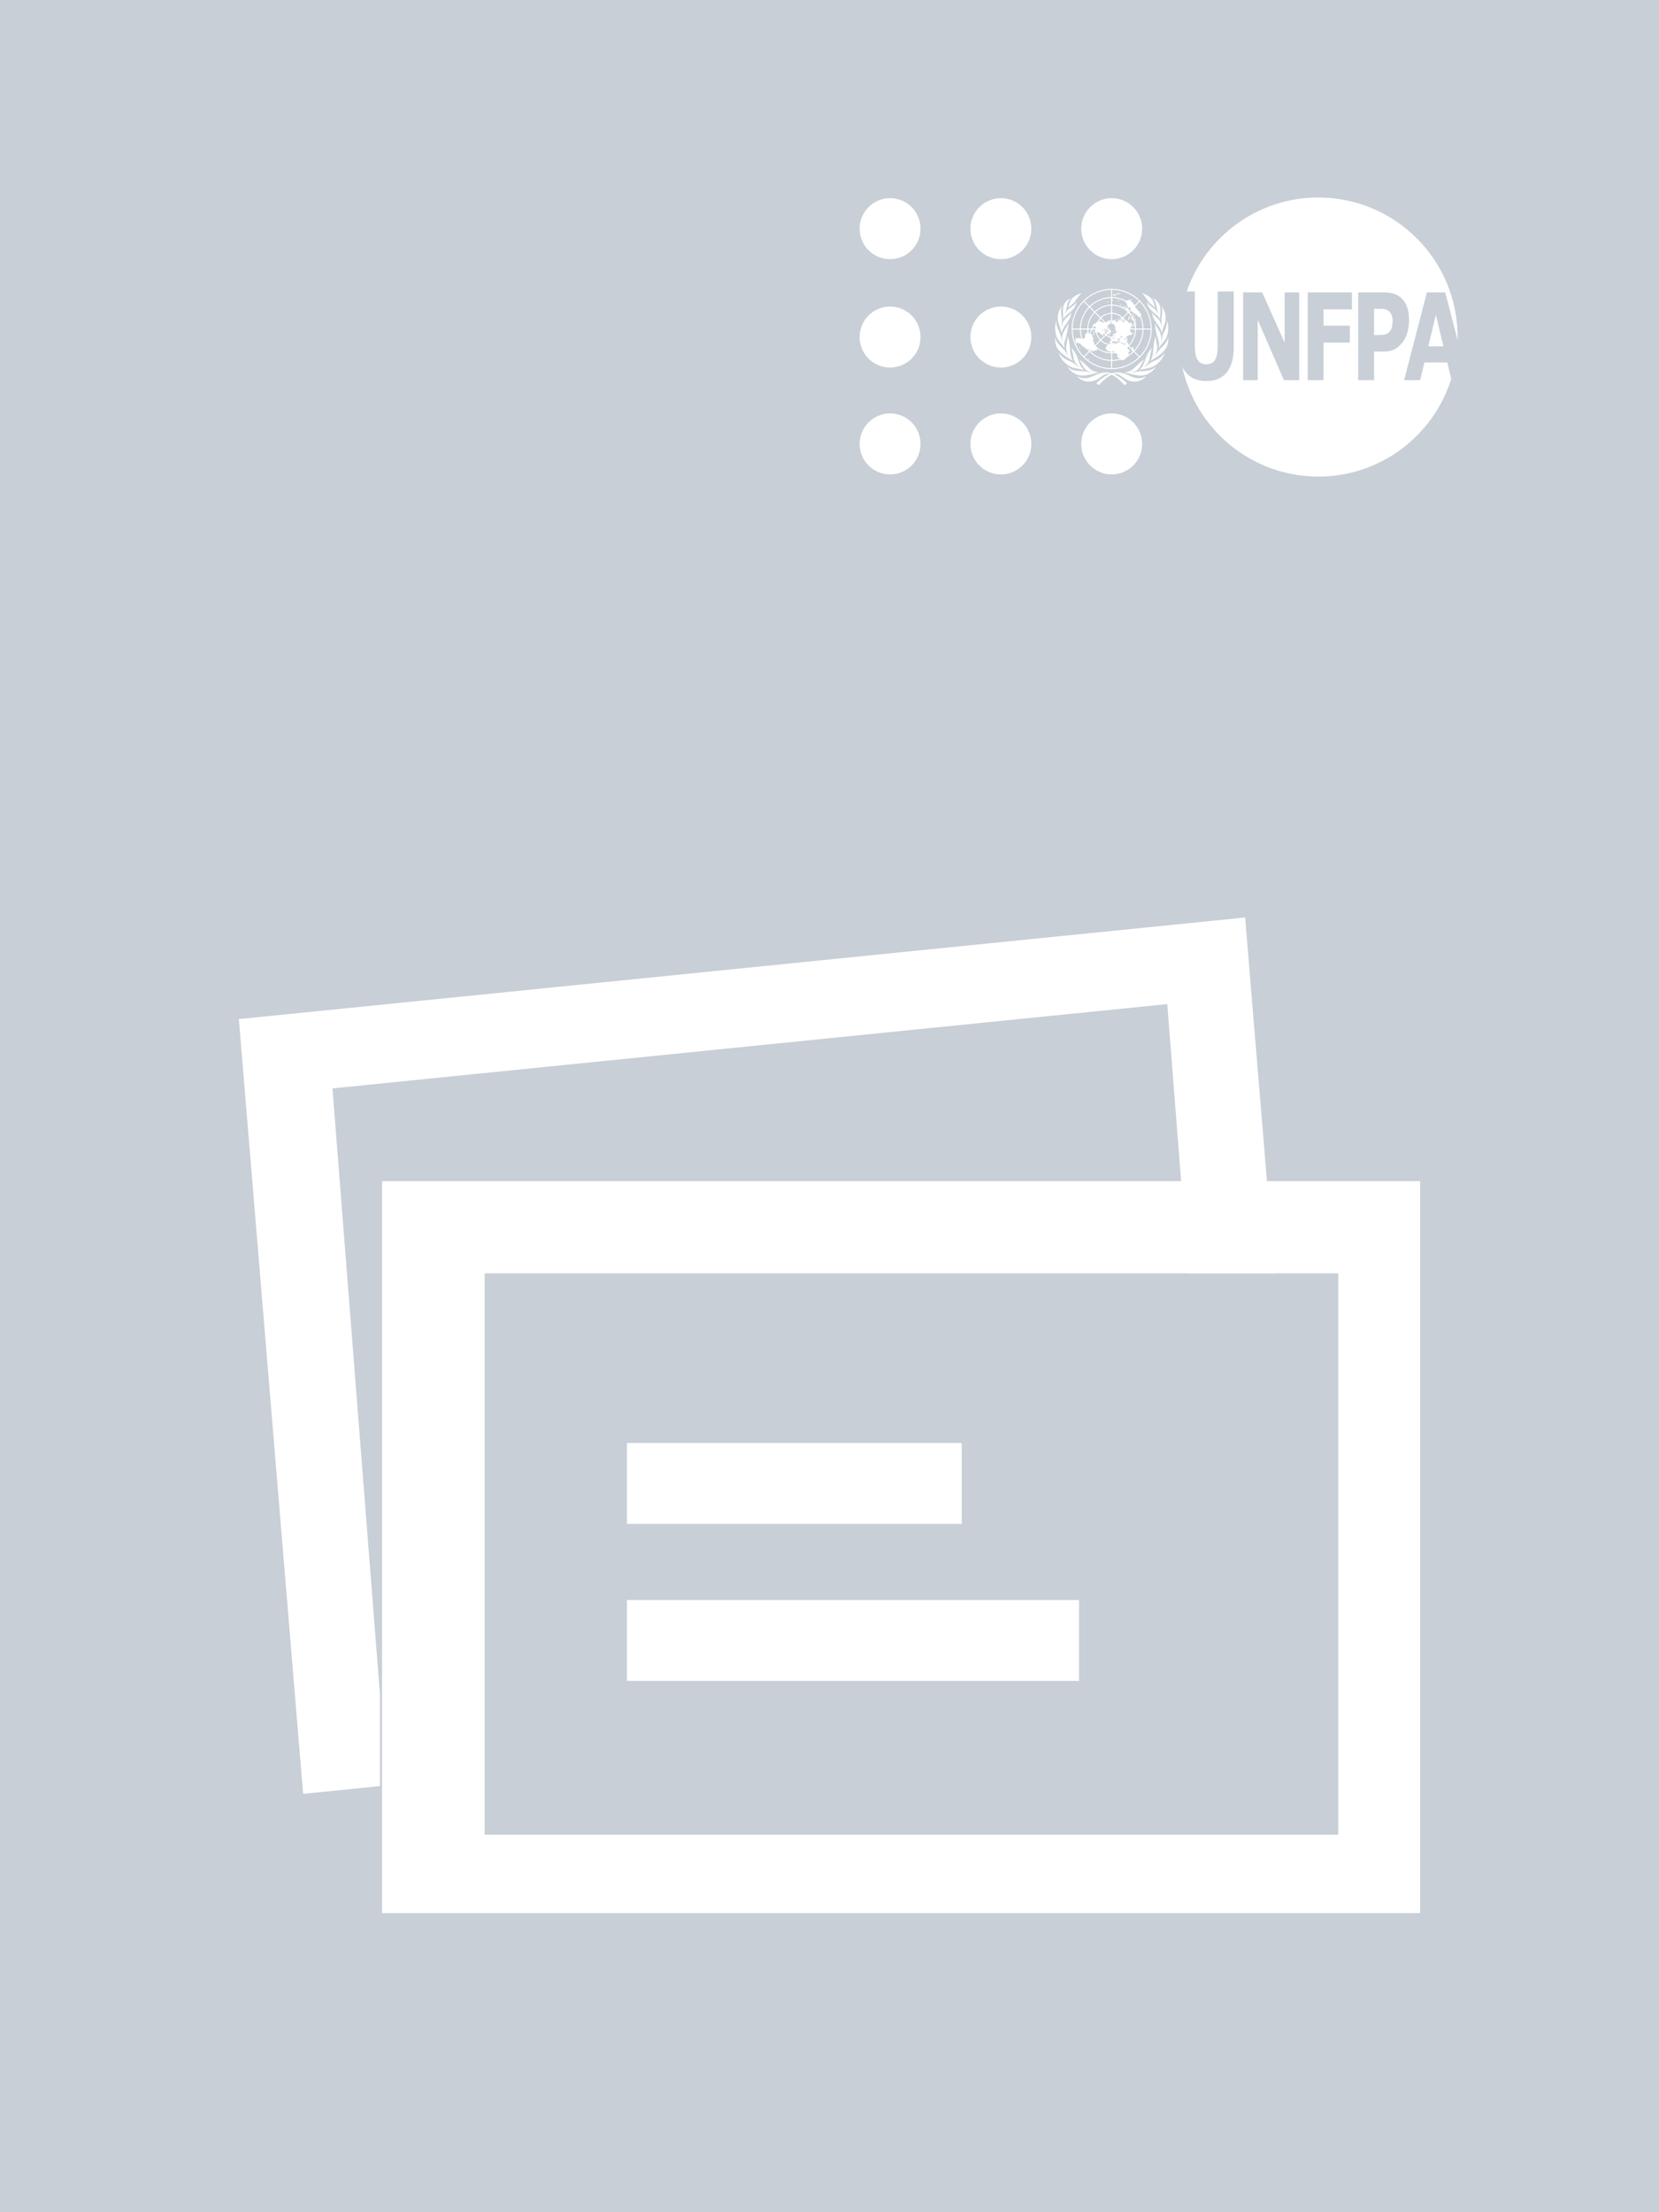 <svg width="360" height="480" viewBox="0 0 360 480" fill="none" xmlns="http://www.w3.org/2000/svg">
<rect width="360" height="480" fill="#C8CFD6"/>
<path d="M286.078 42.855C272.843 42.855 261.597 51.378 257.506 63.244H259.279V75.122C259.279 76.443 259.473 77.425 259.863 78.073C260.252 78.721 260.885 79.044 261.76 79.044C262.622 79.044 263.25 78.733 263.645 78.111C264.046 77.489 264.246 76.494 264.246 75.122V63.244H267.713V75.39C267.713 77.743 267.211 79.544 266.205 80.797C265.199 82.05 263.718 82.677 261.76 82.677C259.801 82.677 258.318 82.05 257.311 80.797C256.999 80.405 256.734 79.961 256.519 79.463C259.425 93.143 271.555 103.408 286.078 103.408C299.612 103.408 311.069 94.496 314.918 82.21L314.055 78.631H309.097L308.172 82.479H304.696L309.636 63.441H313.607L316.294 73.791C316.299 73.572 316.3 73.352 316.3 73.133C316.3 56.412 302.769 42.855 286.078 42.855ZM269.764 63.441H273.885L278.763 74.346V63.441H281.927V82.479H278.601L272.925 69.411V82.479H269.764V63.441ZM283.777 63.441H293.363V67.124H287.209V70.666H292.913V74.346H287.209V82.479H283.777V63.441ZM294.724 63.441H300.404C301.254 63.441 301.971 63.547 302.552 63.76C303.138 63.965 303.655 64.278 304.104 64.696C304.643 65.198 305.054 65.841 305.335 66.626C305.623 67.41 305.765 68.35 305.765 69.45C305.765 70.302 305.663 71.137 305.453 71.955C305.244 72.765 304.944 73.446 304.555 74C304.022 74.75 303.425 75.32 302.767 75.703C302.114 76.087 301.298 76.279 300.321 76.279H298.177V82.479H294.724V63.441ZM298.177 66.994V72.699H299.164C299.751 72.699 300.233 72.648 300.61 72.545C300.993 72.443 301.313 72.239 301.571 71.932C301.792 71.659 301.952 71.333 302.048 70.958C302.15 70.574 302.201 70.11 302.201 69.565C302.201 69.028 302.098 68.567 301.895 68.184C301.691 67.792 301.454 67.52 301.185 67.366C300.825 67.162 300.474 67.05 300.133 67.033C299.792 67.007 299.338 66.995 298.769 66.994H298.177ZM311.578 68.314L309.934 75.139H313.222L311.578 68.314Z" fill="white"/>
<path d="M244.543 83.119C244.401 83.282 244.217 83.433 244.044 83.573C242.925 82.415 241.612 81.131 240.363 81.131C239.589 81.131 239.032 81.722 238.381 82.138C237.478 82.716 236.24 83.042 235.179 82.617C234.608 82.4 234.056 82.081 233.642 81.561C234.477 82.138 235.728 82.216 236.671 81.824C237.713 81.391 238.774 80.816 239.961 80.816C241.712 80.816 243.376 82.002 244.543 83.119ZM231.604 79.476C232.763 80.798 234.653 80.372 236.201 80.703C236.416 80.749 236.618 80.82 236.85 80.785C236.666 80.668 236.422 80.654 236.209 80.574C235.009 80.121 234.822 78.834 234.165 77.948C235.004 78.507 235.699 79.272 236.484 79.991C237.03 80.492 237.71 80.706 238.416 80.85C238.247 80.912 238.025 80.897 237.842 80.943C236.574 81.258 235.169 81.755 233.82 81.309C232.95 81.021 232.044 80.34 231.604 79.476ZM229.746 76.417C230.469 78.057 232.285 78.185 233.493 79.191C233.723 79.382 233.951 79.558 234.203 79.676L234.216 79.663C233.937 79.41 233.636 79.109 233.42 78.795C232.729 77.79 232.959 76.417 232.427 75.352C232.91 75.932 233.364 76.529 233.642 77.193C234.09 78.262 234.243 79.481 235.248 80.293C234.16 79.934 232.905 80.005 231.926 79.362C230.896 78.687 229.942 77.621 229.746 76.417ZM228.971 73.099C229.076 74.544 230.611 75.316 231.344 76.503C231.5 76.757 231.661 77.019 231.888 77.224C231.852 77.07 231.726 76.933 231.657 76.783C231.422 76.273 231.316 75.683 231.374 75.077C231.445 74.339 231.752 73.654 231.635 72.878C232.266 74.243 232.062 75.948 232.427 77.424C232.507 77.75 232.706 78.036 232.828 78.345C232.208 77.872 231.396 77.453 230.715 76.915C230.057 76.396 229.486 75.787 229.189 74.994C228.975 74.423 228.919 73.742 228.971 73.099ZM229.014 70.437C229.088 70.115 229.145 69.781 229.285 69.485C229.02 70.848 229.925 71.833 230.234 73.012C230.351 73.456 230.39 73.928 230.57 74.343C230.586 74.352 230.601 74.334 230.611 74.321C230.165 73.066 230.819 71.906 231.457 70.917C231.625 70.657 231.705 70.355 231.784 70.049C231.852 70.617 231.732 71.274 231.627 71.86C231.492 72.615 231.234 73.322 231.03 74.05C230.895 74.505 230.93 75.019 231 75.495L230.935 75.443C230.46 74.565 229.523 73.879 229.24 72.921C229.014 72.155 228.858 71.27 229.014 70.437ZM229.515 68.971C229.515 67.94 229.916 67.099 230.517 66.331C230.535 66.322 230.547 66.304 230.57 66.308C229.908 67.317 230.51 68.59 230.425 69.734L230.338 70.909C230.351 70.917 230.351 70.953 230.382 70.939C230.421 70.808 230.433 70.669 230.455 70.534C230.615 69.587 231.444 68.928 232.148 68.26C232.315 68.102 232.436 67.915 232.515 67.714C232.456 68.186 232.325 68.669 232.114 69.097C231.572 70.196 230.526 71.083 230.338 72.331C230.247 71.135 229.515 70.245 229.515 68.971ZM231.26 65.492C231.593 65.123 231.966 64.835 232.41 64.721C231.548 65.315 231.594 66.376 231.33 67.264C231.234 67.589 231.092 67.893 231.016 68.228L231.038 68.246C231.182 67.867 231.428 67.502 231.749 67.199C232.355 66.626 233.267 66.279 233.567 65.44C233.554 66.605 232.562 67.491 231.656 68.177C231.25 68.484 230.905 68.897 230.694 69.329C230.729 69.007 230.745 68.74 230.717 68.425C230.624 67.407 230.564 66.266 231.26 65.492ZM234.76 63.533C234.12 64.096 233.693 64.82 233.202 65.471C232.793 66.012 232.232 66.348 231.749 66.802C232.009 66.261 232.058 65.64 232.388 65.117C232.954 64.221 233.889 63.873 234.76 63.533Z" fill="white"/>
<path d="M237.927 83.119C238.069 83.282 238.253 83.433 238.426 83.573C239.545 82.415 240.858 81.131 242.107 81.131C242.881 81.131 243.439 81.722 244.089 82.138C244.992 82.716 246.23 83.042 247.291 82.617C247.862 82.4 248.415 82.081 248.828 81.561C247.993 82.138 246.742 82.216 245.799 81.824C244.757 81.391 243.697 80.816 242.509 80.816C240.758 80.816 239.094 82.002 237.927 83.119ZM250.866 79.476C249.707 80.798 247.817 80.372 246.269 80.703C246.054 80.749 245.852 80.82 245.621 80.785C245.805 80.668 246.048 80.655 246.261 80.574C247.461 80.121 247.649 78.834 248.306 77.948C247.466 78.507 246.771 79.272 245.986 79.991C245.44 80.492 244.76 80.706 244.054 80.85C244.224 80.912 244.445 80.897 244.628 80.943C245.896 81.258 247.301 81.755 248.65 81.309C249.521 81.021 250.426 80.34 250.866 79.476ZM252.724 76.417C252.001 78.057 250.185 78.185 248.977 79.191C248.747 79.382 248.52 79.558 248.267 79.676L248.254 79.663C248.533 79.41 248.835 79.109 249.051 78.795C249.741 77.79 249.511 76.417 250.043 75.352C249.56 75.932 249.106 76.529 248.828 77.193C248.38 78.262 248.227 79.481 247.223 80.293C248.31 79.934 249.565 80.005 250.544 79.362C251.574 78.687 252.528 77.621 252.724 76.417ZM253.499 73.099C253.394 74.544 251.859 75.316 251.127 76.503C250.97 76.757 250.809 77.019 250.582 77.224C250.618 77.07 250.744 76.933 250.814 76.783C251.048 76.273 251.155 75.683 251.096 75.077C251.025 74.339 250.718 73.654 250.836 72.878C250.205 74.243 250.408 75.948 250.043 77.424C249.963 77.75 249.764 78.036 249.642 78.345C250.262 77.872 251.075 77.453 251.755 76.915C252.413 76.396 252.985 75.787 253.282 74.994C253.496 74.423 253.551 73.742 253.499 73.099ZM253.456 70.437C253.382 70.115 253.325 69.781 253.185 69.485C253.45 70.848 252.545 71.833 252.236 73.012C252.12 73.456 252.08 73.928 251.9 74.343C251.884 74.352 251.869 74.334 251.859 74.321C252.305 73.066 251.651 71.906 251.013 70.917C250.846 70.657 250.765 70.355 250.687 70.049C250.618 70.617 250.738 71.274 250.843 71.86C250.978 72.615 251.236 73.322 251.44 74.05C251.575 74.505 251.54 75.019 251.471 75.495L251.536 75.443C252.01 74.565 252.947 73.879 253.23 72.921C253.456 72.155 253.612 71.27 253.456 70.437ZM252.955 68.971C252.955 67.94 252.554 67.099 251.953 66.331C251.935 66.322 251.923 66.304 251.901 66.308C252.562 67.317 251.96 68.59 252.045 69.734L252.132 70.909C252.119 70.917 252.119 70.953 252.089 70.939C252.05 70.808 252.038 70.669 252.015 70.534C251.856 69.587 251.026 68.928 250.322 68.26C250.156 68.102 250.034 67.915 249.955 67.714C250.014 68.186 250.145 68.669 250.356 69.097C250.898 70.196 251.944 71.083 252.132 72.331C252.224 71.135 252.955 70.245 252.955 68.971ZM251.21 65.492C250.877 65.123 250.504 64.835 250.06 64.721C250.923 65.315 250.876 66.376 251.14 67.264C251.236 67.589 251.378 67.893 251.454 68.228L251.432 68.246C251.288 67.867 251.042 67.502 250.721 67.199C250.115 66.626 249.203 66.279 248.903 65.44C248.916 66.605 249.908 67.491 250.814 68.177C251.22 68.484 251.565 68.897 251.776 69.329C251.741 69.007 251.725 68.74 251.753 68.425C251.846 67.407 251.907 66.266 251.21 65.492ZM247.71 63.533C248.35 64.096 248.777 64.82 249.269 65.471C249.678 66.012 250.239 66.348 250.721 66.802C250.461 66.261 250.413 65.64 250.082 65.117C249.516 64.221 248.581 63.873 247.71 63.533Z" fill="white"/>
<path d="M249.053 75.182L248.864 75.079C248.463 75.907 247.932 76.66 247.297 77.312L246.193 76.206C246.734 75.647 247.17 75.013 247.491 74.328L247.303 74.225C246.986 74.905 246.558 75.523 246.043 76.055L245.042 75.053C245.472 74.606 245.812 74.096 246.058 73.544L245.872 73.442C245.631 73.986 245.298 74.48 244.892 74.903L243.787 73.796C244.094 73.469 244.332 73.094 244.493 72.688L244.306 72.585C244.152 72.982 243.924 73.341 243.638 73.647L242.634 72.641C242.92 72.322 243.086 71.921 243.11 71.493H244.53C244.518 71.877 244.439 72.245 244.306 72.585L244.493 72.688C244.643 72.311 244.727 71.908 244.739 71.493H246.305C246.291 72.185 246.137 72.844 245.872 73.442L246.058 73.544C246.343 72.905 246.5 72.211 246.514 71.493H247.932C247.917 72.468 247.693 73.392 247.303 74.225L247.491 74.328C247.903 73.451 248.127 72.489 248.142 71.493H249.707C249.692 72.776 249.39 73.992 248.864 75.079L249.053 75.182C249.619 74.014 249.919 72.724 249.919 71.388C249.919 70.251 249.702 69.148 249.289 68.125L249.095 68.209C249.484 69.174 249.695 70.212 249.708 71.283H248.142C248.129 70.429 247.962 69.601 247.655 68.829L247.462 68.911C247.758 69.658 247.92 70.458 247.932 71.283H246.514C246.502 70.654 246.38 70.044 246.159 69.473L245.966 69.555C246.177 70.1 246.293 70.683 246.305 71.283H244.739C244.728 70.899 244.656 70.526 244.527 70.175L244.335 70.258C244.453 70.583 244.519 70.928 244.53 71.283H243.11C243.086 70.854 242.92 70.453 242.635 70.134L243.639 69.128C243.949 69.458 244.184 69.842 244.335 70.258L244.527 70.175C244.366 69.735 244.116 69.329 243.787 68.979L244.894 67.87C245.367 68.363 245.727 68.935 245.966 69.555L246.159 69.473C245.909 68.828 245.534 68.234 245.042 67.722L246.045 66.718C246.666 67.359 247.143 68.103 247.462 68.911L247.655 68.829C247.325 67.997 246.833 67.23 246.193 66.57L247.3 65.46C248.083 66.264 248.687 67.196 249.095 68.209L249.289 68.125C248.858 67.057 248.214 66.076 247.376 65.236C246.535 64.394 245.551 63.747 244.48 63.315L244.402 63.512C245.415 63.92 246.348 64.526 247.152 65.312L246.045 66.421C245.397 65.792 244.646 65.304 243.83 64.974L243.754 65.169C244.542 65.489 245.269 65.961 245.897 66.571L244.894 67.576C244.407 67.106 243.845 66.741 243.236 66.491L243.159 66.686C243.742 66.926 244.28 67.275 244.746 67.724L243.639 68.833C243.328 68.539 242.972 68.308 242.587 68.147L242.51 68.342C242.869 68.493 243.201 68.708 243.491 68.981L242.487 69.987C242.168 69.701 241.768 69.535 241.34 69.511V68.089C241.748 68.101 242.143 68.188 242.51 68.342L242.587 68.147C242.196 67.983 241.774 67.892 241.34 67.879V66.31C241.974 66.323 242.588 66.452 243.159 66.686L243.236 66.491C242.641 66.248 242 66.113 241.34 66.101V64.68C242.181 64.692 242.996 64.86 243.754 65.168L243.83 64.973C243.048 64.656 242.207 64.483 241.34 64.47V62.901C242.406 62.914 243.441 63.125 244.403 63.513L244.48 63.316C243.462 62.905 242.365 62.689 241.235 62.689C239.839 62.689 238.52 63.023 237.35 63.612L237.445 63.795C238.577 63.226 239.83 62.917 241.131 62.901V64.47C240.07 64.486 239.067 64.744 238.173 65.188L238.269 65.371C239.149 64.934 240.121 64.695 241.131 64.679V66.1C240.342 66.115 239.595 66.305 238.927 66.632L239.023 66.815C239.673 66.499 240.388 66.324 241.131 66.309V67.878C240.638 67.893 240.172 68.01 239.75 68.208L239.846 68.392C240.245 68.206 240.68 68.102 241.131 68.088V69.511C240.91 69.523 240.7 69.574 240.506 69.655L240.602 69.839C240.8 69.758 241.015 69.715 241.235 69.715C241.681 69.715 242.101 69.889 242.416 70.205C242.732 70.521 242.906 70.942 242.906 71.389C242.906 72.311 242.156 73.062 241.235 73.062C240.789 73.062 240.369 72.888 240.054 72.572C239.738 72.256 239.565 71.836 239.565 71.389C239.565 70.942 239.738 70.521 240.054 70.205C240.213 70.046 240.4 69.922 240.602 69.839L240.506 69.655C240.314 69.737 240.138 69.849 239.984 69.987L238.979 68.98C239.239 68.736 239.531 68.538 239.846 68.392L239.75 68.208C239.411 68.367 239.102 68.579 238.832 68.833L237.724 67.723C238.113 67.349 238.551 67.045 239.023 66.815L238.927 66.632C238.429 66.876 237.974 67.195 237.578 67.576L236.573 66.57C237.08 66.078 237.652 65.676 238.268 65.371L238.173 65.188C237.528 65.509 236.939 65.927 236.428 66.424L235.318 65.313C235.954 64.691 236.672 64.183 237.445 63.795L237.35 63.612C235.659 64.463 234.282 65.85 233.444 67.551L233.626 67.649C234.017 66.853 234.534 66.114 235.17 65.461L236.28 66.573C235.764 67.105 235.332 67.721 235.008 68.397L235.189 68.495C235.498 67.847 235.913 67.248 236.425 66.719L237.43 67.725C237.025 68.147 236.69 68.636 236.442 69.173L236.623 69.271C236.857 68.76 237.177 68.287 237.576 67.871L238.684 68.981C238.401 69.283 238.17 69.634 238.006 70.02L238.19 70.119C238.34 69.757 238.556 69.422 238.831 69.129L239.836 70.135C239.56 70.444 239.385 70.844 239.361 71.284H237.94C237.952 70.878 238.038 70.485 238.19 70.119L238.006 70.02C237.841 70.41 237.744 70.837 237.731 71.284H236.165C236.179 70.578 236.337 69.896 236.623 69.271L236.442 69.173C236.144 69.817 235.97 70.531 235.956 71.284H234.538C234.552 70.303 234.777 69.356 235.189 68.495L235.008 68.397C234.586 69.273 234.344 70.251 234.329 71.284H232.762C232.778 70.002 233.077 68.768 233.626 67.649L233.444 67.551C232.873 68.709 232.551 70.011 232.551 71.388C232.551 72.231 232.671 73.054 232.9 73.841L233.105 73.789C232.89 73.052 232.772 72.281 232.763 71.493H234.328C234.338 72.15 234.439 72.793 234.625 73.406L234.828 73.354C234.646 72.758 234.547 72.133 234.538 71.493H235.955C235.966 72.014 236.052 72.523 236.206 73.006L236.409 72.955C236.259 72.488 236.175 71.997 236.165 71.493H237.731C237.742 71.866 237.81 72.228 237.932 72.571L238.136 72.519C238.018 72.194 237.951 71.849 237.94 71.493H239.36C239.384 71.922 239.55 72.323 239.835 72.642L238.831 73.649C238.521 73.318 238.287 72.935 238.136 72.519L237.932 72.571C238.093 73.022 238.346 73.439 238.683 73.797L237.576 74.906C237.037 74.344 236.643 73.679 236.41 72.956L236.206 73.007C236.449 73.766 236.862 74.465 237.428 75.055L236.426 76.059C235.676 75.284 235.134 74.36 234.828 73.355L234.625 73.406C234.94 74.448 235.501 75.405 236.278 76.207L235.17 77.316C234.191 76.311 233.491 75.103 233.106 73.789L232.901 73.841C233.304 75.225 234.049 76.493 235.095 77.54C235.803 78.25 236.613 78.821 237.49 79.242L237.594 79.058C236.764 78.661 235.995 78.127 235.318 77.465L236.426 76.356C237.001 76.915 237.657 77.361 238.367 77.686L238.47 77.503C237.777 77.187 237.135 76.753 236.574 76.207L237.576 75.203C238.046 75.656 238.586 76.011 239.17 76.26L239.273 76.076C238.706 75.838 238.181 75.495 237.725 75.055L238.832 73.946C239.188 74.282 239.602 74.536 240.051 74.697L240.156 74.511C239.722 74.361 239.322 74.12 238.98 73.798L239.984 72.792C240.303 73.078 240.703 73.244 241.131 73.268V74.691C240.794 74.68 240.466 74.619 240.156 74.511L240.051 74.697C240.394 74.82 240.757 74.889 241.131 74.9V76.469C240.483 76.456 239.856 76.322 239.274 76.077L239.171 76.26C239.784 76.522 240.447 76.665 241.131 76.678V78.099C240.198 78.085 239.297 77.879 238.47 77.503L238.367 77.687C239.225 78.08 240.162 78.294 241.131 78.309V79.877C239.888 79.862 238.687 79.58 237.595 79.058L237.491 79.243C238.645 79.797 239.918 80.089 241.236 80.089C242.618 80.089 243.95 79.766 245.149 79.158L245.05 78.966C243.932 79.533 242.674 79.861 241.34 79.877V78.309C242.397 78.293 243.415 78.039 244.334 77.576L244.237 77.386C243.363 77.827 242.381 78.083 241.34 78.099V76.678C242.134 76.663 242.897 76.472 243.588 76.127L243.491 75.938C242.841 76.263 242.112 76.453 241.341 76.469V74.9C241.846 74.885 242.332 74.764 242.774 74.547L242.678 74.359C242.271 74.558 241.819 74.675 241.34 74.691V73.268C241.768 73.244 242.168 73.078 242.488 72.792L243.491 73.797C243.251 74.023 242.977 74.213 242.678 74.359L242.774 74.547C243.088 74.393 243.38 74.192 243.64 73.946L244.745 75.054C244.376 75.409 243.953 75.707 243.491 75.938L243.588 76.127C244.062 75.89 244.503 75.581 244.895 75.204L245.896 76.206C245.408 76.679 244.849 77.078 244.237 77.386L244.334 77.576C244.956 77.263 245.533 76.855 246.046 76.356L247.15 77.463C246.534 78.065 245.825 78.573 245.05 78.966L245.149 79.158C245.962 78.746 246.714 78.205 247.377 77.541C248.073 76.843 248.636 76.047 249.054 75.184L249.053 75.182Z" fill="white"/>
<path d="M241.732 69.374L241.68 69.376L241.682 69.439L241.735 69.437L241.732 69.374Z" fill="white"/>
<path d="M241.672 69.29H241.603V69.343H241.672V69.29Z" fill="white"/>
<path d="M241.477 69.271L241.537 69.28L241.545 69.228L241.484 69.219L241.477 69.271Z" fill="white"/>
<path d="M241.364 69.245L241.425 69.254L241.432 69.201L241.371 69.192L241.364 69.245Z" fill="white"/>
<path d="M240.989 69.183H240.92V69.236H240.989V69.183Z" fill="white"/>
<path d="M240.767 69.289L240.828 69.298L240.835 69.246L240.775 69.237L240.767 69.289Z" fill="white"/>
<path d="M240.704 69.353L240.774 69.371L240.786 69.319L240.717 69.302L240.704 69.353Z" fill="white"/>
<path d="M240.64 69.383L240.648 69.436L240.7 69.428L240.691 69.375L240.64 69.383Z" fill="white"/>
<path d="M233.746 74.856V74.812H233.702V74.901H233.772V75.017H233.825L233.816 74.883L233.746 74.856Z" fill="white"/>
<path d="M234.438 75.587L234.403 75.649L234.306 75.56L234.236 75.462L234.201 75.382L234.14 75.222L234.271 75.284L234.315 75.408L234.376 75.453L234.438 75.587Z" fill="white"/>
<path d="M236.216 78.036L236.207 77.956L236.137 77.849L236.242 77.867L236.356 77.964L236.4 78.08L236.338 78.116L236.303 78.063L236.216 78.036Z" fill="white"/>
<path d="M240.964 69.949H240.868L240.85 69.753L240.903 69.718V69.62H240.596L240.587 69.522L240.631 69.495L240.561 69.468L240.508 69.54L240.491 69.62L240.403 69.638V69.682H240.342V69.798L240.097 70.003L239.606 69.985C239.571 70.065 239.483 69.976 239.483 69.976C239.466 69.922 239.343 69.976 239.343 69.976C239.343 70.074 239.177 69.931 239.177 69.931L238.87 69.709C238.695 69.549 238.432 69.753 238.424 69.798C238.432 69.922 238.222 69.825 238.222 69.825C238.222 69.825 238.047 69.771 238.021 69.842C237.994 69.914 237.88 69.896 237.88 69.896L237.863 69.931L237.775 69.949L237.758 70.003L237.653 70.021L237.915 70.012C237.986 70.003 237.889 70.163 237.845 70.154L237.723 70.163L237.679 70.207H237.565L237.513 70.279L237.346 70.27C237.346 70.27 237.25 70.35 237.259 70.377C237.267 70.403 237.241 70.484 237.215 70.484C237.188 70.484 237.136 70.564 237.153 70.591C237.171 70.617 237.101 70.706 237.101 70.706L237.083 70.796L237.031 70.813V71.054L236.926 71.125V71.232L236.768 71.401L236.786 71.543L236.654 71.686L236.672 71.829L236.593 71.855L236.575 71.918L236.54 72.105L236.628 72.114C236.672 72.096 236.663 72.229 236.628 72.247C236.593 72.265 236.496 72.3 236.549 72.336C236.602 72.372 236.409 72.363 236.409 72.309C236.409 72.256 236.304 72.211 236.278 72.229C236.251 72.247 236.207 72.149 236.207 72.149C236.111 72.051 235.813 72.158 235.813 72.158L235.769 72.3C235.673 72.318 235.612 72.479 235.612 72.479C235.533 72.505 235.472 72.603 235.498 72.63C235.524 72.657 235.454 72.666 235.454 72.666V72.862L235.41 72.924L235.419 73.138C235.472 73.138 235.463 73.236 235.463 73.236C235.375 73.245 235.393 73.36 235.393 73.36L235.209 73.423L235.174 73.476L234.946 73.467L234.885 73.529L234.823 73.467H234.385L234.368 73.423L234.28 73.405L234.271 73.307L234.14 73.316L234.114 73.369L233.974 73.378C233.982 73.467 233.833 73.601 233.816 73.565C233.798 73.529 233.702 73.431 233.746 73.414C233.79 73.396 233.904 73.378 233.904 73.378V73.316L233.579 73.307L233.545 73.36L233.413 73.369V73.512L233.352 73.529C233.308 73.556 233.36 73.654 233.36 73.654C233.422 73.716 233.352 73.814 233.352 73.814C233.299 73.868 233.395 73.966 233.395 73.966C233.466 73.984 233.352 74.037 233.352 74.037C233.369 74.126 233.422 74.153 233.422 74.153C233.369 74.242 233.457 74.286 233.457 74.286L233.466 74.438L233.527 74.474V74.571L233.562 74.634H233.702L233.693 74.411C233.571 74.269 233.798 74.233 233.807 74.286C233.816 74.34 233.912 74.367 233.912 74.367C233.93 74.5 234.079 74.58 234.123 74.447C234.166 74.313 234.201 74.393 234.228 74.456C234.254 74.518 234.42 74.669 234.42 74.669H234.552L234.569 74.794C234.718 74.785 234.762 74.803 234.823 75.008C234.885 75.213 235.051 75.266 235.051 75.266L235.174 75.257C235.174 75.15 235.296 75.275 235.296 75.329C235.296 75.382 235.533 75.587 235.533 75.587L235.769 75.64L235.989 75.818L236.155 75.8H236.225C236.269 75.649 236.479 75.809 236.496 75.863C236.514 75.916 236.654 76.005 236.672 75.961C236.689 75.916 236.786 75.943 236.803 76.076C236.821 76.21 236.882 76.183 236.882 76.183L237.381 76.174L237.556 76.023L238.003 76.014C238.231 76.005 238.091 75.694 238.047 75.694C237.968 75.631 238.073 75.373 238.073 75.373L237.434 74.776C237.285 74.776 237.416 74.562 237.416 74.562C237.53 74.491 237.39 74.376 237.39 74.376C237.408 74.269 237.329 74.144 237.329 74.144C237.171 74.037 237.215 73.832 237.215 73.832V73.689C237.083 73.565 237.267 73.547 237.267 73.547C237.329 73.44 237.223 73.36 237.223 73.36L237.215 73.244L237.075 73.226L237.057 72.808L236.742 72.354C236.68 72.336 236.724 72.229 236.724 72.229C236.803 72.184 236.707 72.078 236.707 72.078L236.698 71.882L236.882 71.864L236.926 71.793H237.013L237.004 71.561C237.048 71.445 237.153 71.508 237.153 71.508L237.276 71.516L237.346 71.383L237.363 71.276L237.267 71.267C237.162 71.205 237.215 70.973 237.215 70.973C237.381 70.724 237.574 70.866 237.574 70.866L237.696 70.858C237.88 70.982 237.714 71.214 237.714 71.214C237.679 71.267 237.696 71.436 237.696 71.436L237.74 71.721L237.626 71.819C237.53 71.873 237.53 71.997 237.635 72.024C237.705 72.033 237.679 72.202 237.574 72.087C237.416 72.087 237.662 72.229 237.591 72.193C237.749 72.273 237.714 72.122 237.714 72.122L237.924 71.953C238.003 71.891 238.143 72.087 238.143 72.113C238.143 72.14 238.494 72.122 238.494 72.122C238.59 72.184 238.625 72.345 238.625 72.345C238.722 72.22 238.923 72.336 238.774 72.407C238.914 72.496 238.914 72.576 238.914 72.576C239.028 72.541 239.028 72.63 239.028 72.656C239.028 72.683 239.063 72.523 239.063 72.523C238.932 72.425 239.238 72.389 239.151 72.567L239.098 72.648L239.186 72.719L239.194 72.924C239.387 72.906 239.335 72.665 239.335 72.665L239.422 72.648C239.422 72.567 239.483 72.612 239.483 72.612C239.422 72.309 239.624 72.256 239.624 72.256C239.738 72.229 239.746 71.988 239.746 71.988C239.668 71.953 239.711 71.828 239.799 71.935C239.886 72.042 239.746 71.721 239.746 71.721L239.676 71.659L239.58 71.65L239.571 71.552H239.414L239.387 71.677L239.326 71.695L239.308 71.659L239.282 71.757H239.124L239.116 71.65L239.212 71.623L239.247 71.57L239.273 71.427H239.387L239.536 71.383C239.545 71.231 239.624 71.267 239.624 71.267L239.676 71.312L239.755 71.374L239.764 71.427L239.711 71.454L239.703 71.525L239.729 71.623H239.799C239.825 71.481 240.009 71.481 240.062 71.57L240.114 71.445C239.992 71.383 240.112 71.285 240.147 71.329C240.182 71.374 240.263 71.214 240.263 71.214C240.263 71.214 240.324 71.294 240.263 71.187C240.202 71.08 240.307 71.027 240.307 71.027C240.289 70.92 240.421 70.938 240.421 70.938L240.43 70.795L240.307 70.786C240.281 70.911 240.176 70.804 240.228 70.777C240.281 70.751 240.333 70.697 240.333 70.697V70.608L240.386 70.59L240.395 70.501H240.526L240.64 70.448L240.666 70.403L240.789 70.394L240.964 70.234L240.947 70.163C240.841 70.163 240.947 70.083 240.947 70.083L240.964 69.949Z" fill="white"/>
<path d="M237.434 71.712L237.276 71.695L237.285 71.757H237.328C237.398 71.882 237.337 72.184 237.337 72.184C237.337 72.184 237.232 72.193 237.215 72.14C237.197 72.087 237.153 72.256 237.188 72.282C237.223 72.309 237.346 72.282 237.355 72.38C237.363 72.478 237.434 72.318 237.434 72.318L237.434 71.712Z" fill="white"/>
<path d="M237.486 72.63L237.425 72.603L237.433 72.47L237.486 72.46L237.495 72.398L237.363 72.487L237.276 72.434V72.648L237.416 72.835L237.468 72.71L237.486 72.63Z" fill="white"/>
<path d="M237.503 73.03V72.942L237.442 72.95L237.433 73.021L237.503 73.03Z" fill="white"/>
<path d="M237.424 73.457V73.396L237.35 73.404V73.466L237.424 73.457Z" fill="white"/>
<path d="M237.528 73.183C237.548 73.183 237.565 73.167 237.565 73.146C237.565 73.125 237.548 73.109 237.528 73.109C237.507 73.109 237.491 73.125 237.491 73.146C237.491 73.167 237.507 73.183 237.528 73.183Z" fill="white"/>
<path d="M237.589 73.371C237.609 73.371 237.625 73.354 237.625 73.333C237.625 73.312 237.609 73.296 237.589 73.296C237.568 73.296 237.552 73.312 237.552 73.333C237.552 73.354 237.568 73.371 237.589 73.371Z" fill="white"/>
<path d="M237.591 72.353C237.611 72.353 237.627 72.336 237.627 72.316C237.627 72.295 237.611 72.278 237.591 72.278C237.57 72.278 237.554 72.295 237.554 72.316C237.554 72.336 237.57 72.353 237.591 72.353Z" fill="white"/>
<path d="M240.412 71.24L240.342 71.258L240.184 71.41L240.175 71.481L240.132 71.543L240.079 71.677L239.895 71.686L239.86 71.846L239.886 71.98L240.044 72.042L240.061 71.953L240.114 71.926L240.123 71.837L240.158 71.775L240.21 71.713L240.228 71.641L240.315 71.588L240.42 71.57L240.464 71.516L240.482 71.41L240.488 71.33L240.526 71.276L240.631 71.231V71.062H240.578L240.57 71L240.473 70.991L240.456 71.035H240.412L240.403 71.107H240.456L240.464 71.16L240.429 71.196L240.412 71.24Z" fill="white"/>
<path d="M240.814 71.606V71.481L240.797 71.365L240.666 71.303L240.569 71.392L240.552 71.517V71.597L240.464 71.615L240.446 71.855L240.377 71.882L240.385 71.971L240.289 71.998L240.193 72.025L240.175 72.14L240.105 72.185L240.07 72.292L240.026 72.55C240.026 72.55 240.105 72.701 240.149 72.63C240.193 72.559 240.263 72.55 240.263 72.55L240.289 72.487L240.525 72.496C240.543 72.398 240.657 72.434 240.657 72.479C240.657 72.523 240.745 72.487 240.745 72.487L240.806 72.389H240.902L240.911 72.283L240.955 72.256V72.096C241.095 72.051 241.077 71.918 241.077 71.918L241.112 71.873L241.095 71.811C241.025 71.784 241.06 71.722 241.104 71.739C241.147 71.757 241.042 71.659 241.042 71.659C240.99 71.704 240.946 71.606 240.946 71.606H240.814Z" fill="white"/>
<path d="M240.955 72.683C240.946 72.79 240.814 72.826 240.814 72.826L240.718 72.799L240.666 72.754L240.657 72.63L240.736 72.621L240.753 72.674L240.955 72.683Z" fill="white"/>
<path d="M241.428 72.114C241.447 72.191 241.445 71.989 241.48 71.998C241.515 72.007 241.489 71.873 241.489 71.873L241.332 71.989C241.41 71.998 241.419 72.078 241.428 72.114Z" fill="white"/>
<path d="M241.892 71.65C241.927 71.73 241.918 71.846 242.049 71.935C242.094 71.965 242.023 72.024 241.979 71.998C241.936 71.971 241.813 71.775 241.813 71.775V71.659C241.839 71.588 241.877 71.616 241.892 71.65Z" fill="white"/>
<path d="M241.953 74.313L241.892 74.358L241.918 74.384L241.944 74.428L242.006 74.331L241.953 74.313Z" fill="white"/>
<path d="M242.94 74.086L243.01 74.041L242.982 73.997L242.912 74.041L242.94 74.086Z" fill="white"/>
<path d="M245.475 75.943L245.554 75.978L245.562 76.13C245.668 76.237 246.009 76.148 246.009 76.121C246.009 76.094 245.992 75.791 245.992 75.791L245.948 75.747L245.939 75.524C245.974 75.408 245.772 75.239 245.755 75.275C245.737 75.31 245.624 75.284 245.624 75.319C245.624 75.355 245.554 75.533 245.589 75.595C245.624 75.658 245.562 75.658 245.554 75.72C245.545 75.782 245.457 75.889 245.475 75.943Z" fill="white"/>
<path d="M245.282 75.587C245.265 75.654 245.203 75.694 245.168 75.667C245.133 75.64 245.212 75.711 245.23 75.747C245.247 75.782 245.3 75.782 245.317 75.747C245.335 75.711 245.326 75.631 245.344 75.596C245.361 75.56 245.291 75.551 245.282 75.587Z" fill="white"/>
<path d="M244.936 73.953H244.875V74.122H244.936V73.953Z" fill="white"/>
<path d="M245.782 72.238C245.743 72.186 245.957 72.096 245.992 72.203C246.027 72.309 245.992 72.292 245.957 72.283C245.922 72.274 245.834 72.309 245.782 72.238Z" fill="white"/>
<path d="M245.97 71.045L245.961 71.097L246.057 71.115L246.066 71.063L245.97 71.045Z" fill="white"/>
<path d="M245.751 71.122L245.725 71.137L245.66 71.174L245.603 71.138L245.575 71.183L245.645 71.227L245.658 71.236L245.672 71.228L245.724 71.198L245.731 71.215L245.78 71.195L245.762 71.15L245.751 71.122Z" fill="white"/>
<path d="M246.053 69.032H245.921C245.921 69.032 245.965 69.05 245.843 68.934C245.72 68.818 245.641 68.961 245.641 68.961L245.501 68.978V69.121L245.431 69.148L245.44 69.237L245.536 69.228C245.536 69.228 245.536 69.335 245.562 69.29C245.589 69.246 245.808 69.299 245.79 69.406C245.783 69.45 246.009 69.566 245.983 69.709C246.097 69.727 246.071 69.842 246.071 69.842L246.219 69.86L246.263 69.771L246.307 69.78V69.727L246.211 69.7L246.193 69.415L246.132 69.37L246.149 69.299L246.079 69.272L246.114 69.156L246.053 69.032Z" fill="white"/>
<path d="M246.438 69.94L246.368 69.931L246.21 69.958L246.123 70.127C246.123 70.127 246.167 70.154 246.202 70.216C246.237 70.279 246.254 70.644 246.149 70.706C246.044 70.769 246.158 70.733 246.158 70.733L246.14 70.929C246.167 71.018 246.21 70.974 246.237 70.929C246.263 70.885 246.29 70.876 246.325 70.831C246.36 70.786 246.412 70.706 246.421 70.644C246.43 70.582 246.473 70.484 246.447 70.457C246.421 70.43 246.473 70.306 246.473 70.306C246.473 70.306 246.508 70.234 246.473 70.163C246.438 70.092 246.482 70.012 246.508 69.976L246.438 69.94Z" fill="white"/>
<path d="M246.553 70.233L246.544 70.304L246.596 70.31L246.605 70.24L246.553 70.233Z" fill="white"/>
<path d="M246.495 70.526L246.541 70.55L246.567 70.497L246.521 70.473L246.495 70.526Z" fill="white"/>
<path d="M246.465 69.843L246.429 69.762C246.429 69.762 246.429 69.691 246.447 69.656C246.465 69.62 246.412 69.584 246.386 69.575C246.359 69.567 246.368 69.495 246.359 69.46C246.351 69.424 246.289 69.397 246.289 69.397C246.289 69.397 246.272 69.264 246.272 69.237C246.272 69.21 246.193 69.175 246.219 69.148C246.246 69.121 246.263 69.086 246.289 69.068C246.316 69.05 246.263 68.925 246.307 68.952C246.351 68.979 246.351 69.023 246.368 69.059C246.386 69.094 246.359 69.219 246.403 69.246C246.447 69.273 246.394 69.362 246.465 69.362C246.535 69.362 246.491 69.531 246.491 69.531C246.491 69.531 246.473 69.656 246.517 69.665C246.561 69.673 246.535 69.887 246.535 69.887L246.465 69.843Z" fill="white"/>
<path d="M245.896 68.399C245.922 68.435 245.974 68.462 245.974 68.498C245.974 68.533 245.957 68.56 246.009 68.569C246.062 68.578 246.097 68.56 246.114 68.604C246.132 68.649 246.132 68.72 246.123 68.756C246.114 68.791 246.132 68.845 246.176 68.845C246.22 68.845 246.228 68.854 246.228 68.88C246.228 68.907 246.281 68.782 246.281 68.782C246.237 68.747 246.202 68.667 246.202 68.667C246.202 68.667 246.158 68.542 246.158 68.524C246.158 68.506 246.097 68.488 246.071 68.48C246.044 68.471 246.001 68.391 246.001 68.391L245.896 68.399Z" fill="white"/>
<path d="M245.983 68.32C245.957 68.284 245.93 68.257 245.895 68.24C245.86 68.222 245.834 68.204 245.799 68.204C245.764 68.204 245.729 68.168 245.746 68.124C245.764 68.079 245.72 68.061 245.72 68.026C245.72 67.99 245.746 67.99 245.79 68.017C245.834 68.044 245.825 68.052 245.86 68.097C245.895 68.142 245.913 68.186 245.948 68.177C245.983 68.168 246.009 68.257 246.044 68.231C246.079 68.204 246.071 68.293 246.071 68.293L245.983 68.32Z" fill="white"/>
<path d="M244.958 69.326C245.006 69.375 244.695 69.361 244.695 69.326C244.695 69.29 244.722 69.166 244.8 69.192C244.879 69.219 244.888 69.032 244.888 69.032C244.888 69.032 244.818 69.041 244.879 69.005C244.941 68.97 244.879 68.916 244.853 68.889C244.827 68.863 244.8 68.818 244.8 68.818H244.923C244.976 68.782 244.993 68.613 244.993 68.613C245.098 68.649 245.151 68.578 245.151 68.578C245.151 68.578 245.168 68.631 245.203 68.676C245.238 68.72 245.116 68.738 245.16 68.765C245.203 68.791 245.221 68.872 245.203 68.898C245.186 68.925 245.089 68.907 245.089 68.872C245.089 68.836 245.054 68.916 245.089 68.961C245.124 69.005 245.046 69.067 245.028 69.067C245.01 69.067 244.897 69.085 244.993 69.139C245.089 69.192 245.195 69.166 245.195 69.166C245.195 69.166 245.273 69.157 245.3 69.201C245.326 69.246 245.291 69.255 245.247 69.255C245.203 69.255 244.993 69.237 244.993 69.237C244.993 69.237 244.932 69.299 244.958 69.326Z" fill="white"/>
<path d="M244.397 69.406C244.441 69.397 244.546 69.388 244.564 69.415C244.581 69.442 244.502 69.477 244.502 69.477L244.397 69.495C244.362 69.451 244.354 69.415 244.397 69.406Z" fill="white"/>
<path d="M245.528 68.658C245.598 68.623 245.746 68.623 245.738 68.569C245.729 68.516 245.825 68.498 245.825 68.498L245.852 68.605L245.93 68.658L245.939 68.756C245.939 68.756 245.965 68.738 245.869 68.765C245.773 68.792 245.834 68.836 245.834 68.836L245.624 68.845L245.598 68.756L245.528 68.658Z" fill="white"/>
<path d="M245.186 68.177C245.239 68.177 245.168 68.382 245.308 68.364C245.448 68.346 245.317 68.427 245.422 68.435C245.527 68.444 245.501 68.355 245.536 68.293C245.571 68.231 245.554 68.195 245.492 68.177C245.431 68.159 245.431 68.159 245.413 68.088C245.396 68.017 245.326 67.999 245.326 67.999L245.299 67.892L245.186 67.963L245.072 68.115C245.072 68.231 245.133 68.177 245.186 68.177Z" fill="white"/>
<path d="M245.444 68.877L245.417 68.93L245.464 68.954L245.49 68.901L245.444 68.877Z" fill="white"/>
<path d="M245.378 68.845H245.326V68.907H245.378V68.845Z" fill="white"/>
<path d="M245.379 67.738L245.37 67.658L245.318 67.664L245.327 67.744L245.379 67.738Z" fill="white"/>
<path d="M245.273 68.489H245.221V68.533H245.273V68.489Z" fill="white"/>
<path d="M245.078 68.435L245.083 68.488L245.171 68.479L245.166 68.426L245.078 68.435Z" fill="white"/>
<path d="M244.313 69.323L244.36 69.344L244.386 69.282L244.339 69.262L244.313 69.323Z" fill="white"/>
<path d="M244.08 69.129L244.085 69.182L244.173 69.173L244.168 69.121L244.08 69.129Z" fill="white"/>
<path d="M242.565 69.166L242.373 69.174L242.375 69.228L242.568 69.219L242.565 69.166Z" fill="white"/>
<path d="M242.227 69.163L242.244 69.243L242.295 69.231L242.278 69.152L242.227 69.163Z" fill="white"/>
<path d="M242.191 69.248L242.207 69.298L242.233 69.289L242.217 69.239L242.191 69.248Z" fill="white"/>
<path d="M242.645 69.148L242.636 69.21L242.733 69.219C242.733 69.219 242.776 69.255 242.776 69.281C242.776 69.308 242.838 69.335 242.873 69.335C242.908 69.335 243.004 69.264 243.004 69.264C243.004 69.264 243.048 69.139 243.013 69.148C242.978 69.157 242.908 69.21 242.899 69.157C242.89 69.103 242.785 69.13 242.785 69.13L242.645 69.148Z" fill="white"/>
<path d="M243.083 69.05C243.083 69.076 243.066 69.112 243.118 69.121C243.171 69.13 243.267 69.085 243.276 69.139C243.285 69.192 243.285 69.228 243.355 69.255C243.425 69.281 243.469 69.29 243.521 69.29C243.574 69.29 243.688 69.272 243.688 69.272C243.688 69.272 243.812 69.292 243.837 69.317C243.933 69.415 243.994 69.442 244.02 69.397C244.047 69.353 244.012 69.255 244.003 69.219C243.994 69.183 243.871 69.014 243.828 69.05C243.784 69.085 243.775 69.05 243.696 69.076C243.617 69.103 243.451 69.085 243.442 69.05C243.434 69.014 243.311 68.996 243.311 68.961C243.311 68.925 243.223 68.881 243.232 68.934C243.241 68.987 243.171 69.014 243.153 68.996C243.136 68.979 243.083 69.05 243.083 69.05Z" fill="white"/>
<path d="M245.098 67.909L245.159 67.714C245.072 67.696 245.089 67.598 245.089 67.598C245.081 67.518 244.958 67.429 244.914 67.456C244.87 67.482 244.888 67.268 244.888 67.268C244.888 67.268 244.967 67.215 245.002 67.242C245.037 67.268 244.704 66.796 244.634 66.841C244.564 66.885 244.406 66.796 244.415 66.716C244.424 66.636 244.1 66.369 244.1 66.369C244.1 66.369 243.994 66.298 243.977 66.351C243.959 66.404 243.924 66.44 243.977 66.467C244.029 66.494 244.021 66.422 244.082 66.485C244.143 66.547 244.257 66.627 244.213 66.681C244.17 66.734 244.117 66.752 244.117 66.752L244.178 66.823H244.275L244.292 66.975C244.292 66.975 244.397 67.028 244.424 67.09C244.45 67.153 244.45 67.188 244.424 67.224C244.397 67.26 244.345 67.322 244.354 67.384C244.362 67.447 244.433 67.473 244.433 67.473L244.502 67.482L244.555 67.509V67.625C244.625 67.607 244.739 67.705 244.73 67.767C244.722 67.829 244.748 67.794 244.835 67.856C244.923 67.919 244.897 67.927 244.958 67.972C245.019 68.016 245.072 67.99 245.098 67.909Z" fill="white"/>
<path d="M243.653 66.699C243.644 66.663 243.626 66.538 243.679 66.547C243.731 66.556 243.696 66.547 243.758 66.574C243.819 66.601 243.828 66.529 243.828 66.529H243.924L244.047 66.627L244.029 66.707L243.942 66.716C243.898 66.645 243.81 66.672 243.828 66.734C243.845 66.796 243.784 66.912 243.749 66.921C243.714 66.93 243.6 66.93 243.609 66.877C243.618 66.823 243.653 66.699 243.653 66.699Z" fill="white"/>
<path d="M243.583 66.458V66.387C243.583 66.387 243.574 66.316 243.53 66.316C243.486 66.316 243.407 66.262 243.425 66.226C243.442 66.191 243.276 66.155 243.276 66.155C243.276 66.155 243.127 66.013 243.18 66.031C243.232 66.048 243.206 65.968 243.206 65.968C243.206 65.968 243.101 65.986 243.074 65.977C243.048 65.968 243.057 65.888 243.057 65.888C243.057 65.888 242.952 65.861 242.952 65.888C242.952 65.915 242.987 65.915 243.004 65.968C243.022 66.021 243.013 66.111 243.092 66.128C243.171 66.146 243.188 66.164 243.197 66.2C243.206 66.235 243.302 66.244 243.302 66.244L243.372 66.28L243.583 66.458Z" fill="white"/>
<path d="M242.637 65.549L242.611 65.478L242.541 65.461V65.54L242.637 65.549Z" fill="white"/>
<path d="M242.61 65.176C242.519 65.106 242.733 65.229 242.733 65.229C242.803 65.229 242.847 65.282 242.847 65.309C242.847 65.336 242.943 65.327 242.943 65.327L242.952 65.265L242.882 65.176L242.82 65.131C242.82 65.131 242.724 65.122 242.724 65.096C242.724 65.069 242.645 65.202 242.61 65.176Z" fill="white"/>
<path d="M244.222 65.229C244.196 65.307 244.187 65.416 244.143 65.416C244.099 65.416 244.116 65.532 244.116 65.532C244.116 65.532 244.231 65.532 244.266 65.541C244.3 65.549 244.3 65.639 244.3 65.639C244.432 65.63 244.485 65.808 244.467 65.852C244.449 65.897 244.52 65.897 244.52 65.897C244.52 65.897 244.52 66.039 244.502 66.075C244.485 66.111 244.616 66.137 244.651 66.191C244.686 66.244 244.633 66.422 244.607 66.431C244.581 66.44 244.677 66.467 244.668 66.511C244.659 66.556 244.695 66.511 244.703 66.583C244.712 66.654 244.73 66.805 244.73 66.805L244.852 66.814C244.87 66.698 245.096 66.694 245.133 66.707C245.281 66.761 245.396 66.992 245.396 67.046C245.396 67.099 245.299 67.108 245.299 67.108L245.317 67.366C245.465 67.411 245.588 67.625 245.571 67.66C245.553 67.696 245.676 67.687 245.676 67.687C245.693 67.527 245.842 67.58 245.851 67.634C245.86 67.687 245.886 67.803 245.886 67.803L245.93 67.883L245.991 67.945L246.087 67.936L246.114 67.99L246.228 68.008C246.228 68.008 246.324 68.115 246.333 68.141C246.342 68.168 246.473 68.159 246.508 68.168C246.543 68.177 246.596 68.204 246.604 68.248C246.613 68.293 246.666 68.364 246.666 68.364C246.666 68.364 246.771 68.391 246.78 68.426C246.788 68.462 246.832 68.542 246.832 68.542L246.92 68.613L246.928 68.694L247.025 68.702L247.051 68.809L247.209 68.8L247.296 68.738C247.41 68.676 247.489 68.596 247.498 68.56C247.506 68.524 247.524 68.391 247.612 68.417C247.699 68.444 247.638 68.221 247.638 68.221C247.638 68.221 247.515 68.132 247.524 68.088C247.533 68.043 247.401 67.954 247.41 67.919C247.419 67.883 247.296 67.812 247.305 67.776C247.314 67.74 247.244 67.642 247.244 67.642L247.112 67.518L247.095 67.438L246.99 67.429L246.779 67.171L246.788 67.099L246.727 67.09V66.992L246.666 66.957L246.569 66.948L246.377 66.734L246.359 66.636H246.263L246.28 66.449C246.342 66.369 246.306 66.218 246.306 66.218C246.306 66.218 246.184 66.28 246.123 66.253C246.061 66.227 246.149 66.164 246.149 66.164V66.093L246.096 66.039C246.096 66.039 245.947 66.057 245.939 66.031C245.93 66.004 245.904 65.888 245.904 65.888L245.895 65.737L245.834 65.71L245.825 65.656L245.728 65.665V65.558L245.676 65.541L245.623 65.514L245.614 65.407L245.422 65.398L245.36 65.309L245.29 65.202L245.071 65.184L245.019 65.131L244.931 65.113L244.87 65.087L244.844 65.131L244.677 65.14L244.668 65.193C244.581 65.238 244.231 65.202 244.222 65.229Z" fill="white"/>
<path d="M245.142 64.998C245.128 64.927 245.317 64.864 245.361 64.918C245.405 64.971 245.528 64.98 245.545 65.247C245.551 65.343 245.387 65.149 245.387 65.149L245.256 65.105C245.186 65.087 245.151 65.042 245.142 64.998Z" fill="white"/>
<path d="M242.525 65.085L242.573 65.106L242.608 65.027L242.56 65.005L242.525 65.085Z" fill="white"/>
<path d="M242.12 64.232L242.006 64.116V64.018L241.971 63.982L241.936 63.858L241.822 63.822L241.708 63.867L241.585 63.947L241.454 63.965L241.384 64.045L241.664 64.071L241.717 64.16L241.918 64.178L242.05 64.312C242.164 64.347 242.19 64.294 242.12 64.232Z" fill="white"/>
<path d="M242.103 63.795C242.083 63.717 241.971 63.893 242.085 63.929C242.199 63.965 242.313 63.929 242.313 63.929L242.339 63.875L242.777 63.884C242.812 63.849 242.83 63.795 242.83 63.795C242.83 63.795 242.935 63.76 242.978 63.777C243.022 63.795 242.987 63.653 242.943 63.67C242.9 63.688 242.812 63.679 242.812 63.679H242.654C242.646 63.617 242.505 63.644 242.497 63.679C242.488 63.715 242.436 63.724 242.436 63.724L242.234 63.742C242.216 63.795 242.111 63.831 242.103 63.795Z" fill="white"/>
<path d="M241.235 65.298C241.37 65.341 241.419 65.309 241.428 65.274C241.437 65.238 241.445 65.229 241.498 65.22C241.551 65.211 241.489 65.104 241.437 65.113C241.384 65.122 241.331 65.096 241.323 65.051C241.314 65.007 241.226 64.891 241.218 64.98C241.209 65.069 241.156 65.069 241.165 65.131C241.174 65.193 241.2 65.287 241.235 65.298Z" fill="white"/>
<path d="M240.228 65.398C240.222 65.367 240.403 65.363 240.429 65.389C240.456 65.416 240.438 65.461 240.517 65.461C240.596 65.461 240.561 65.514 240.552 65.541C240.543 65.568 240.456 65.559 240.447 65.532C240.438 65.505 240.307 65.496 240.307 65.496C240.307 65.496 240.237 65.443 240.228 65.398Z" fill="white"/>
<path d="M243.207 63.489L243.138 63.545L243.093 63.5L243.056 63.538L243.117 63.6L243.134 63.617L243.152 63.602L243.24 63.531L243.207 63.489Z" fill="white"/>
<path d="M242.724 63.327L242.668 63.292L242.64 63.337L242.711 63.381L242.724 63.39L242.738 63.381L242.835 63.319L242.807 63.274L242.724 63.327Z" fill="white"/>
<path d="M242.442 65.159L242.429 65.158L242.342 65.149L242.336 65.202L242.411 65.21L242.466 65.296L242.51 65.268L242.449 65.17L242.442 65.159Z" fill="white"/>
<path d="M239.544 67.642L239.553 67.74H239.685C239.737 67.74 239.641 67.678 239.641 67.678C239.641 67.678 239.536 67.687 239.544 67.642Z" fill="white"/>
<path d="M239.745 67.605L239.711 67.645L239.764 67.689L239.797 67.648L239.745 67.605Z" fill="white"/>
<path d="M238.152 65.942L238.115 65.979L238.167 66.032L238.204 65.995L238.152 65.942Z" fill="white"/>
<path d="M240.66 77.442L240.572 77.397L240.549 77.445L240.604 77.473L240.586 77.491L240.623 77.529L240.667 77.485L240.692 77.459L240.66 77.442Z" fill="white"/>
<path d="M239.982 76.8L239.948 76.759L239.895 76.804L239.869 76.826L239.897 76.846L239.959 76.891L239.989 76.847L239.956 76.823L239.982 76.8Z" fill="white"/>
<path d="M246.496 75.111C246.484 75.066 246.433 75.047 246.427 75.045L246.41 75.096V75.096C246.415 75.097 246.421 75.1 246.427 75.104L246.438 75.15C246.434 75.156 246.429 75.162 246.426 75.166L246.465 75.202C246.493 75.171 246.503 75.14 246.496 75.111Z" fill="white"/>
<path d="M246.576 74.942L246.491 74.936L246.498 74.856L246.583 74.87L246.576 74.942Z" fill="white"/>
<path d="M248.607 74.248C248.645 74.225 248.693 74.181 248.686 74.282C248.679 74.382 248.64 74.349 248.607 74.382C248.574 74.415 248.554 74.282 248.607 74.248Z" fill="white"/>
<path d="M249.052 73.87C249.052 73.868 249.051 73.862 249.051 73.858C249.05 73.843 249.048 73.823 249.037 73.802L248.99 73.826C248.996 73.838 248.997 73.85 248.998 73.862C249 73.878 249.001 73.896 249.016 73.907C249.026 73.914 249.038 73.916 249.052 73.914L249.042 73.862C249.046 73.863 249.051 73.866 249.052 73.87Z" fill="white"/>
<path d="M248.936 73.914C248.949 73.968 248.968 74.021 248.969 74.023L249.018 74.005C249.018 74.004 248.999 73.952 248.986 73.901L248.936 73.914Z" fill="white"/>
<path d="M248.744 74.124L248.692 74.119C248.688 74.161 248.698 74.213 248.739 74.221L248.749 74.169C248.75 74.169 248.75 74.169 248.75 74.169C248.746 74.165 248.742 74.144 248.744 74.124Z" fill="white"/>
<path d="M248.514 73.062C248.511 73.045 248.501 73.031 248.485 73.024C248.446 73.007 248.381 73.035 248.349 73.057L248.378 73.102C248.411 73.079 248.455 73.068 248.464 73.073C248.464 73.073 248.462 73.072 248.462 73.07L248.514 73.062Z" fill="white"/>
<path d="M246.088 70.216C246.053 70.252 245.974 70.27 245.974 70.27L245.948 70.368L245.904 70.403C245.904 70.403 245.913 70.43 245.904 70.493C245.895 70.555 245.816 70.591 245.816 70.591L245.781 70.635C245.781 70.635 245.57 70.647 245.545 70.635C245.466 70.599 245.518 70.493 245.571 70.501C245.623 70.51 245.562 70.35 245.562 70.35L245.632 70.341C245.632 70.341 245.641 70.181 245.667 70.181C245.694 70.181 245.659 70.127 245.623 70.101C245.588 70.074 245.545 69.985 245.509 69.994C245.474 70.003 245.334 69.994 245.334 69.994L245.308 70.047L245.212 70.065C245.212 70.065 245.22 70.134 245.203 70.154C245.15 70.216 244.949 70.35 245.036 70.127L245.063 70.074V69.994L244.905 69.985C244.905 69.985 244.826 69.958 244.826 69.923C244.826 69.887 244.818 69.843 244.818 69.843L244.634 69.638L244.415 69.611L244.397 69.566L244.266 69.549C244.108 69.469 243.968 69.54 243.994 69.673C244.02 69.807 244.064 69.86 243.977 69.86C243.889 69.86 243.871 69.789 243.871 69.789C243.871 69.789 243.801 69.762 243.801 69.798C243.801 69.834 243.775 69.905 243.801 69.94C243.828 69.976 243.766 70.029 243.74 70.003C243.714 69.976 243.644 69.896 243.661 69.869C243.679 69.843 243.539 69.673 243.679 69.647C243.819 69.62 243.67 69.54 243.723 69.522L243.793 69.486H243.863L243.907 69.451L243.793 69.433L243.723 69.424L243.591 69.415C243.46 69.504 243.434 69.611 243.434 69.611C243.363 69.745 243.197 69.558 243.258 69.486C243.32 69.415 243.066 69.477 243.022 69.513C242.978 69.549 242.847 69.531 242.847 69.531C242.82 69.611 242.698 69.522 242.733 69.469C242.768 69.415 242.768 69.379 242.768 69.379L242.724 69.371L242.672 69.469C242.549 69.469 242.514 69.54 242.54 69.584C242.566 69.629 242.505 69.575 242.487 69.638C242.47 69.7 242.496 69.7 242.549 69.727C242.602 69.754 242.523 69.754 242.558 69.798C242.593 69.843 242.698 69.798 242.637 69.86C242.575 69.923 242.452 69.896 242.452 69.896C242.444 69.976 242.277 69.958 242.26 69.932C242.242 69.905 242.111 69.745 242.111 69.745L241.944 69.736C241.927 69.611 242.023 69.673 242.058 69.575C242.093 69.477 242.111 69.317 242.111 69.317C242.111 69.317 241.971 69.308 241.962 69.353C241.953 69.397 241.866 69.424 241.866 69.424C241.866 69.424 241.795 69.451 241.822 69.486C241.848 69.522 241.769 69.54 241.769 69.54C241.769 69.54 241.783 69.597 241.76 69.62C241.69 69.691 241.515 69.629 241.489 69.602L241.384 69.558L241.279 69.486L241.156 69.54L241.121 69.575H240.99L240.981 69.682L241.217 69.709L241.235 69.929L241.138 69.896H241.077L241.051 69.842L240.998 69.834V70.029L241.051 70.074L241.095 70.118L241.182 70.127L241.2 70.234L241.419 70.243L241.445 70.288L241.577 70.297L241.831 70.555L241.813 70.635L241.769 70.662C241.787 70.724 241.656 70.688 241.656 70.688V70.742L241.717 70.751L241.778 70.786L241.866 70.635C241.962 70.573 242.006 70.662 242.015 70.715C242.023 70.769 241.971 70.76 241.971 70.76V70.884L242.023 70.902C242.111 71.009 241.988 71.071 241.988 71.071L241.962 71.16C241.936 71.241 241.839 71.223 241.839 71.223L241.804 71.276L241.699 71.303L241.907 71.33C241.927 71.258 241.979 71.24 242.006 71.276C242.032 71.312 242.032 71.374 242.032 71.374L242.085 71.383L242.076 71.481L242.128 71.499V71.784L242.19 71.855C242.295 71.811 242.295 71.882 242.242 71.917C242.19 71.953 242.225 72.113 242.225 72.113L242.181 72.158V72.229L242.128 72.265V72.363C242.041 72.318 241.936 72.336 241.909 72.363C241.831 72.309 241.664 72.327 241.664 72.372C241.717 72.443 241.603 72.461 241.603 72.461L241.541 72.532C241.585 72.621 241.498 72.63 241.498 72.63V72.799L241.393 72.897L241.401 73.129C241.401 73.191 241.533 73.2 241.559 73.164C241.585 73.129 241.69 73.236 241.69 73.236H241.769L241.787 73.075L241.734 73.048V72.79L241.822 72.692C241.927 72.656 241.892 72.924 241.892 72.951C241.901 73.048 241.944 73.04 241.988 73.022C242.076 72.986 242.006 73.12 241.936 73.111C241.866 73.102 241.909 73.2 241.909 73.2L241.953 73.218L241.874 73.28L241.804 73.36L241.717 73.333L241.612 73.325L241.577 73.262L241.515 73.253L241.506 73.378L241.463 73.431L241.357 73.538C241.498 73.538 241.34 73.636 241.305 73.636C241.384 73.663 241.296 73.743 241.095 73.681V73.743L241.025 73.752L241.086 73.823L241.156 73.832L241.13 73.984C241.13 74.099 240.841 74.019 240.814 73.992L240.806 74.153L240.753 74.162L240.762 74.269L240.753 74.42L240.849 74.402V74.465L241.086 74.473L241.428 74.108L241.629 74.064C241.646 73.975 241.734 74.082 241.734 74.082C241.822 74.072 241.839 74.135 241.839 74.135L241.953 74.153C242.049 74.18 241.991 74.189 241.997 74.224C242.006 74.277 242.049 74.26 242.049 74.26L242.067 74.144L242.12 74.153L242.067 74.09L241.971 74.046L241.865 74.001C241.795 73.903 241.883 73.921 241.953 73.93H242.067C242.067 73.93 242.198 74.108 242.198 74.153C242.198 74.197 242.26 74.206 242.26 74.206L242.338 74.197L242.365 74.26H242.444L242.47 74.313H242.628L242.636 74.233L242.487 74.206L242.479 74.117L242.374 74.09C242.338 73.939 242.4 73.894 242.444 73.966L242.496 73.975L242.479 73.841L242.54 73.823L242.522 73.636L242.47 73.618V73.556L242.689 73.565C242.671 73.449 242.698 73.396 242.698 73.396H242.759L242.768 73.44L243.036 73.466L243.225 73.248C243.216 73.231 243.244 73.221 243.223 73.2C243.197 73.173 243.162 73.2 243.118 73.173C243.074 73.147 243.118 72.995 243.109 72.959C243.101 72.924 243.258 72.87 243.232 72.951C243.206 73.031 243.232 73.066 243.232 73.066C243.346 72.959 243.442 73.075 243.434 73.102C243.425 73.129 243.495 73.155 243.539 73.129C243.582 73.102 243.635 73.209 243.617 73.262C243.6 73.316 243.442 73.307 243.434 73.253C243.425 73.2 243.398 73.218 243.381 73.244C243.363 73.271 243.285 73.289 243.241 73.262C243.232 73.257 243.228 73.252 243.225 73.248L243.036 73.466L243.048 73.467C243.153 73.529 243.101 73.609 243.066 73.627C243.03 73.645 242.969 73.645 242.969 73.645L242.952 73.681L242.724 73.698L242.706 73.788C242.592 73.77 242.549 73.894 242.575 73.957C242.601 74.019 242.575 74.072 242.575 74.072L242.671 74.117L242.794 74.082C242.812 73.992 242.89 73.975 242.96 73.921C243.03 73.868 243.144 74.019 243.109 74.09C243.074 74.162 243.074 74.188 243.074 74.188L243.083 74.268L242.995 74.304L242.925 74.34L242.916 74.384H242.68L242.636 74.429L242.522 74.438L242.487 74.491L242.408 74.5C242.408 74.5 242.277 74.562 242.33 74.634C242.382 74.705 242.111 74.696 242.049 74.598C242.032 74.687 241.935 74.607 241.935 74.607L241.839 74.58L241.83 74.447C241.813 74.358 241.646 74.358 241.655 74.42C241.664 74.482 241.34 74.447 241.34 74.447L241.235 74.498L241.138 74.554L241.13 74.598L240.972 74.616L240.902 74.651L240.875 74.598H240.805L240.735 74.696C240.551 74.705 240.376 74.812 240.394 74.856C240.411 74.901 240.324 74.946 240.324 74.946L240.245 74.972L240.192 75.052L240.087 75.088L240.07 75.275L240.017 75.311V75.391L239.956 75.409V75.453L239.868 75.462L239.921 75.596L239.991 75.631C240.114 75.649 240.061 75.801 240.061 75.801L240.131 75.809L240.166 75.907L240.236 76.05C240.262 76.157 240.341 76.13 240.376 76.121C240.411 76.112 240.446 76.228 240.446 76.228L240.797 76.237C240.797 76.237 240.779 76.273 240.84 76.29C240.902 76.308 241.305 76.326 241.322 76.299C241.305 76.219 241.541 76.201 241.638 76.272C241.734 76.344 241.865 76.299 241.865 76.299L241.997 76.459L242.084 76.655L242.233 76.7L242.338 76.727L242.374 76.878L242.452 76.887L242.479 76.985C242.575 77.056 242.452 77.208 242.452 77.208V77.403L242.522 77.439L242.514 77.511L242.628 77.626L242.759 77.635L243.092 77.991L243.355 78.072L243.398 78.214L243.468 78.205L243.521 78.161L243.731 78.152L243.836 78.054L243.95 78.036L244.923 77.208L244.835 77.154V76.958C244.993 76.843 245.001 76.638 244.852 76.62C244.739 76.606 244.791 76.486 244.896 76.468L244.957 76.442V76.362L245.159 76.175V76.032L244.721 75.667C244.528 75.596 244.721 75.168 244.852 75.177C244.984 75.186 244.844 74.518 244.844 74.518L244.773 74.483L244.791 74.269H244.695L244.537 74.474L244.493 74.616C244.476 74.803 243.933 74.767 243.906 74.741C243.88 74.714 243.696 74.634 243.696 74.634C243.696 74.634 243.556 74.518 243.53 74.554C243.503 74.589 243.381 74.509 243.381 74.536C243.381 74.563 243.267 74.474 243.267 74.474L243.092 74.411L243.223 74.385L243.197 74.278L243.425 74.393C243.451 74.429 243.565 74.42 243.565 74.42L243.6 74.465C243.6 74.465 243.67 74.456 243.714 74.509C243.758 74.563 243.985 74.518 243.985 74.518L244.047 74.572L244.143 74.607L244.415 74.616L244.423 74.447L244.476 74.394L244.467 74.287L244.528 74.233V74.144L244.581 74.126L244.59 73.93L244.633 73.922V73.494L244.502 73.369C244.493 73.414 244.353 73.414 244.353 73.414C244.353 73.414 244.318 73.476 244.292 73.476C244.266 73.476 244.327 73.556 244.309 73.61C244.292 73.663 244.222 73.663 244.222 73.663L244.09 73.699L244.055 73.743H243.915L243.898 73.628L244.055 73.583L244.143 73.539L244.187 73.449C244.195 73.361 244.301 73.369 244.301 73.369C244.301 73.369 244.502 73.2 244.511 73.12C244.52 73.04 244.59 72.817 244.712 72.817H244.94C245.028 72.781 245.001 72.666 245.001 72.666L245.115 72.648L245.133 72.71C245.133 72.71 245.29 72.728 245.308 72.701C245.326 72.675 245.36 72.612 245.404 72.639C245.448 72.666 245.588 72.577 245.588 72.577C245.597 72.514 245.816 72.541 245.816 72.541L245.842 72.461C245.842 72.461 245.693 72.256 245.667 72.256C245.641 72.256 245.501 72.131 245.483 72.176C245.343 72.14 245.352 71.944 245.352 71.944L245.299 71.82C245.299 71.748 245.168 71.597 245.142 71.615C245.01 71.517 245.107 71.401 245.142 71.392C245.177 71.383 245.264 71.259 245.264 71.259L245.308 71.134L245.457 71.09L245.474 70.974L245.396 70.965C245.396 70.965 245.483 70.805 245.527 70.805C245.571 70.805 245.86 70.805 245.886 70.787C245.912 70.769 245.965 70.626 245.965 70.6C245.965 70.573 246.035 70.564 246.061 70.555C246.088 70.546 246.149 70.475 246.166 70.439C246.184 70.403 246.123 70.181 246.088 70.216Z" fill="white"/>
<path d="M241.235 73.427C241.248 73.414 241.261 73.467 241.288 73.46C241.314 73.454 241.327 73.507 241.301 73.507C241.275 73.507 241.275 73.541 241.275 73.554C241.275 73.567 241.275 73.601 241.255 73.621C241.235 73.641 241.215 73.627 241.189 73.614C241.163 73.601 241.15 73.601 241.117 73.601C241.084 73.601 241.11 73.654 241.11 73.654C241.11 73.654 240.972 73.648 240.998 73.627C241.025 73.608 241.051 73.601 241.031 73.587C241.012 73.574 241.031 73.561 241.031 73.534C241.031 73.507 241.097 73.521 241.077 73.501C241.058 73.481 241.078 73.403 241.11 73.447L241.13 73.4C241.11 73.38 241.123 73.374 241.084 73.36C241.045 73.347 241.077 73.267 241.077 73.267L241.084 73.213C241.097 73.147 241.228 73.14 241.235 73.2C241.242 73.26 241.235 73.3 241.235 73.3L241.275 73.314C241.275 73.314 241.268 73.354 241.235 73.354C241.202 73.354 241.235 73.374 241.215 73.394L241.235 73.427Z" fill="white"/>
<path d="M240.802 73.494C240.821 73.454 240.867 73.28 240.92 73.334C240.972 73.387 241.005 73.334 241.005 73.334C241.005 73.334 241.031 73.361 241.018 73.414C241.005 73.467 240.992 73.521 240.959 73.528C240.926 73.534 240.9 73.554 240.861 73.561C240.821 73.568 240.802 73.494 240.802 73.494Z" fill="white"/>
<path d="M223.8 73.131C223.8 74.887 223.103 76.571 221.864 77.813C220.624 79.055 218.943 79.752 217.19 79.752C215.437 79.752 213.756 79.055 212.517 77.813C211.277 76.571 210.581 74.887 210.581 73.131C210.581 71.375 211.277 69.691 212.517 68.45C213.756 67.208 215.437 66.51 217.19 66.51C218.943 66.51 220.624 67.208 221.864 68.45C223.103 69.691 223.8 71.375 223.8 73.131Z" fill="white"/>
<path d="M199.755 49.618C199.755 51.374 199.059 53.058 197.819 54.3C196.58 55.542 194.899 56.239 193.146 56.239C191.393 56.239 189.712 55.542 188.472 54.3C187.233 53.058 186.536 51.374 186.536 49.618C186.536 47.862 187.233 46.178 188.472 44.937C189.712 43.695 191.393 42.997 193.146 42.997C194.899 42.997 196.58 43.695 197.819 44.937C199.059 46.178 199.755 47.862 199.755 49.618Z" fill="white"/>
<path d="M199.755 73.131C199.755 74.887 199.059 76.571 197.819 77.813C196.58 79.055 194.899 79.752 193.146 79.752C191.393 79.752 189.712 79.055 188.472 77.813C187.233 76.571 186.536 74.887 186.536 73.131C186.536 71.375 187.233 69.691 188.472 68.45C189.712 67.208 191.393 66.51 193.146 66.51C194.899 66.51 196.58 67.208 197.819 68.45C199.059 69.691 199.755 71.375 199.755 73.131Z" fill="white"/>
<path d="M199.755 96.321C199.755 98.077 199.059 99.761 197.819 101.003C196.58 102.244 194.899 102.942 193.146 102.942C191.393 102.942 189.712 102.244 188.472 101.003C187.233 99.761 186.536 98.077 186.536 96.321C186.536 94.565 187.233 92.881 188.472 91.639C189.712 90.398 191.393 89.7 193.146 89.7C194.899 89.7 196.58 90.398 197.819 91.639C199.059 92.881 199.755 94.565 199.755 96.321Z" fill="white"/>
<path d="M223.8 96.321C223.8 98.077 223.103 99.761 221.864 101.003C220.624 102.244 218.943 102.942 217.19 102.942C215.437 102.942 213.756 102.244 212.517 101.003C211.277 99.761 210.581 98.077 210.581 96.321C210.581 94.565 211.277 92.881 212.517 91.639C213.756 90.398 215.437 89.7 217.19 89.7C218.943 89.7 220.624 90.398 221.864 91.639C223.103 92.881 223.8 94.565 223.8 96.321Z" fill="white"/>
<path d="M247.844 96.321C247.844 98.077 247.148 99.761 245.909 101.003C244.669 102.244 242.988 102.942 241.235 102.942C239.482 102.942 237.801 102.244 236.562 101.003C235.322 99.761 234.626 98.077 234.626 96.321C234.626 94.565 235.322 92.881 236.562 91.639C237.801 90.398 239.482 89.7 241.235 89.7C242.988 89.7 244.669 90.398 245.909 91.639C247.148 92.881 247.844 94.565 247.844 96.321Z" fill="white"/>
<path d="M247.844 49.618C247.844 51.374 247.148 53.058 245.909 54.3C244.669 55.542 242.988 56.239 241.235 56.239C239.482 56.239 237.801 55.542 236.562 54.3C235.322 53.058 234.626 51.374 234.626 49.618C234.626 47.862 235.322 46.178 236.562 44.937C237.801 43.695 239.482 42.997 241.235 42.997C242.988 42.997 244.669 43.695 245.909 44.937C247.148 46.178 247.844 47.862 247.844 49.618Z" fill="white"/>
<path d="M223.8 49.618C223.8 51.374 223.103 53.058 221.864 54.3C220.624 55.542 218.943 56.239 217.19 56.239C215.437 56.239 213.756 55.542 212.517 54.3C211.277 53.058 210.581 51.374 210.581 49.618C210.581 47.862 211.277 46.178 212.517 44.937C213.756 43.695 215.437 42.997 217.19 42.997C218.943 42.997 220.624 43.695 221.864 44.937C223.103 46.178 223.8 47.862 223.8 49.618Z" fill="white"/>
<path fill-rule="evenodd" clip-rule="evenodd" d="M308.167 256.284H82.905V415.091H308.167V256.284ZM290.395 276.283H105.168V398.091H290.395V276.283Z" fill="white"/>
<path d="M234.154 347.168H136.041V364.717H234.154V347.168Z" fill="white"/>
<path d="M208.701 313.098H136.041V330.648H208.701V313.098Z" fill="white"/>
<path fill-rule="evenodd" clip-rule="evenodd" d="M51.833 221.12L270.187 199.074L276.592 276.284H257.871L253.291 217.866L72.145 236.156L82.443 367.495V387.543L65.777 389.225L51.833 221.12Z" fill="white"/>
</svg>
